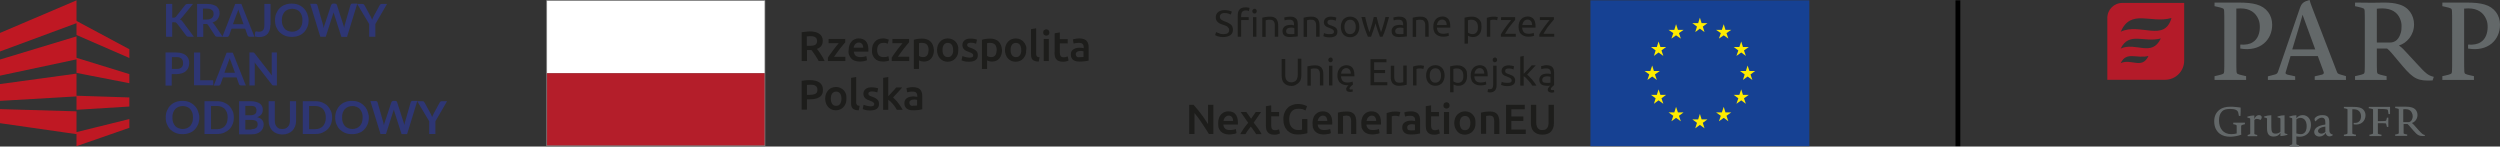 <?xml version="1.0" encoding="UTF-8"?>
<svg id="Warstwa_1" data-name="Warstwa 1" xmlns="http://www.w3.org/2000/svg" viewBox="0 0 1457.3 85.4">
  <rect x="0" y="0" width="1457.3" height="85.4" fill="#333333" stroke="none"/>
  <defs>
    <style>
      .cls-1 {
        fill: #fff;
      }

      .cls-2 {
        fill: #bf1823;
      }

      .cls-3 {
        fill: #868686;
      }

      .cls-4 {
        fill: #b41b29;
      }

      .cls-4, .cls-5 {
        fill-rule: evenodd;
      }

      .cls-6 {
        fill: #2e3674;
      }

      .cls-7 {
        fill: #ffec00;
      }

      .cls-8 {
        fill: #b41e2a;
      }

      .cls-9 {
        fill: #164193;
      }

      .cls-10 {
        fill: #1d1d1b;
      }

      .cls-5 {
        fill: #636869;
      }
    </style>
  </defs>
  <g>
    <g>
      <path class="cls-10" d="m530,51c-.7.1-1.3.3-1.6.4l.4,2.4c.4-.1.8-.2,1.4-.3.6-.1,1.2-.1,1.9-.1.5,0,.9.1,1.3.2.3.1.6.3.8.6.2.2.3.5.4.8.1.3.1.6.1,1v.5c-.4-.1-.8-.2-1.2-.2s-.7-.1-1-.1c-.7,0-1.4.1-2,.2-.6.1-1.2.4-1.7.7s-.9.7-1.2,1.2-.4,1.1-.4,1.9.1,1.4.4,1.9c.3.5.6,1,1.1,1.3.5.3,1,.6,1.6.7s1.3.2,2.1.2c1.2,0,2.2-.1,3.1-.2.9-.1,1.6-.3,2.1-.4v-7.8c0-.8-.1-1.4-.3-2.1-.2-.6-.5-1.2-.9-1.6-.4-.4-.9-.8-1.6-1-.7-.2-1.5-.4-2.5-.4-.8,0-1.6,0-2.3.2m.8,10.4c-.4-.3-.7-.8-.7-1.5,0-.4.1-.7.2-.9.2-.2.4-.4.7-.6.3-.1.6-.2.9-.3.3,0,.7-.1,1-.1.4,0,.7,0,1,.1s.5.1.7.1v3.3c-.5.1-1.2.1-2.1.1-.7.2-1.3.1-1.7-.2m-13-16.5l-3,.5v18.6h3v-5.9c.4.3.9.7,1.4,1.2s.9,1,1.4,1.5c.4.5.9,1.1,1.2,1.6.4.6.7,1.1,1,1.6h3.4c-.3-.6-.7-1.2-1.1-1.8-.4-.7-.9-1.3-1.4-2s-1-1.3-1.6-1.9c-.5-.6-1.1-1.1-1.5-1.5.9-.9,1.8-1.9,2.7-2.9s1.8-1.9,2.6-2.9h-3.5c-.3.3-.6.7-.9,1.1-.4.4-.8.9-1.2,1.3-.4.5-.8.9-1.3,1.4-.4.5-.8.9-1.2,1.3v-11.2h0Zm-12.8,16.7c-.6-.2-1.1-.3-1.6-.5l-.5,2.5c.3.1.8.3,1.5.5s1.6.3,2.7.3c1.7,0,3-.3,3.9-.9s1.4-1.6,1.4-2.8c0-.6-.1-1.1-.2-1.5-.1-.4-.4-.8-.7-1.1s-.7-.6-1.2-.9c-.5-.3-1.1-.5-1.8-.8-.4-.1-.8-.3-1.1-.4-.3-.1-.5-.3-.7-.4-.2-.1-.3-.3-.4-.5s-.1-.4-.1-.6c0-.4.2-.7.6-.9s.9-.3,1.5-.3c.7,0,1.3.1,1.8.2.5.1.9.3,1.3.4l.5-2.4c-.3-.1-.9-.3-1.6-.4-.7-.1-1.4-.2-2.2-.2-1.5,0-2.7.3-3.5,1-.9.7-1.3,1.6-1.3,2.8,0,.6.1,1.1.3,1.5.2.4.4.8.8,1.1.3.3.7.6,1.2.8.4.2.9.4,1.5.6.9.3,1.5.6,1.9.9.4.3.6.6.6,1.1s-.2.8-.5,1c-.4.2-.9.3-1.7.3s-1.8-.3-2.4-.4m-3.9.1c-.4,0-.7-.1-1-.2-.3-.1-.5-.2-.6-.4s-.2-.4-.3-.6c-.1-.2-.1-.5-.1-.9v-14.7l-3,.5v14.8c0,.6.1,1.2.2,1.7s.4.9.7,1.3c.3.3.8.6,1.4.8.6.2,1.3.3,2.2.3l.5-2.6Zm-11.4-1.1c-.6.8-1.3,1.1-2.3,1.1s-1.8-.4-2.3-1.1c-.5-.8-.8-1.8-.8-3.1s.3-2.3.8-3c.6-.7,1.3-1.1,2.3-1.1s1.8.4,2.3,1.1c.5.7.8,1.8.8,3,0,1.3-.3,2.3-.8,3.1m3.4-5.9c-.3-.8-.7-1.5-1.3-2.1-.5-.6-1.2-1-2-1.4-.8-.3-1.6-.5-2.5-.5s-1.7.2-2.5.5-1.4.8-2,1.4c-.5.6-1,1.3-1.3,2.1s-.5,1.8-.5,2.8.2,1.9.5,2.8c.3.8.7,1.5,1.3,2.1.5.6,1.2,1,1.9,1.4.8.3,1.6.5,2.5.5s1.8-.2,2.5-.5c.8-.3,1.4-.8,2-1.4.5-.6,1-1.3,1.3-2.1s.4-1.8.4-2.8,0-1.9-.3-2.8m-19.1-5.2c.5.1,1,.2,1.3.5.4.2.7.5.9.9.2.4.3.8.3,1.4,0,1.2-.4,2-1.2,2.4-.8.4-2,.6-3.4.6h-1.5v-5.8c.5,0,1.2-.1,1.9-.1.7,0,1.2,0,1.7.1m-4.3-2.7c-.9.1-1.7.2-2.4.3v16.8h3.1v-6h1.5c1.2,0,2.4-.1,3.3-.3,1-.2,1.8-.5,2.5-1,.7-.4,1.2-1,1.5-1.7.4-.7.5-1.6.5-2.6,0-1.9-.7-3.3-2-4.2s-3.2-1.4-5.7-1.4c-.6,0-1.4,0-2.3.1"/>
      <path class="cls-10" d="m627,22.6c-.7.1-1.3.3-1.6.4l.4,2.4c.4-.1.8-.2,1.4-.3.6-.1,1.2-.1,1.9-.1.5,0,.9.1,1.3.2.3.1.6.3.8.6.2.2.3.5.4.8.1.3.1.6.1,1v.5c-.4-.1-.8-.2-1.2-.2s-.7-.1-1-.1c-.7,0-1.4.1-2,.2s-1.2.4-1.7.7c-.5.3-.9.7-1.2,1.2s-.4,1.1-.4,1.9.1,1.4.4,1.9c.3.5.6,1,1.1,1.3s1,.6,1.6.7c.6.1,1.3.2,2.1.2,1.2,0,2.2-.1,3.1-.2.9-.1,1.6-.3,2.1-.4v-7.8c0-.8-.1-1.4-.3-2.1-.2-.6-.5-1.2-.9-1.6s-.9-.8-1.6-1c-.7-.2-1.5-.4-2.5-.4-.8,0-1.5.1-2.3.2m.8,10.5c-.4-.3-.7-.8-.7-1.5,0-.4.1-.7.2-.9.2-.2.4-.4.7-.6.3-.1.6-.2.9-.3.3,0,.7-.1,1-.1.4,0,.7,0,1,.1.3,0,.5.1.7.1v3.3c-.5.1-1.2.1-2.1.1-.7.2-1.3.1-1.7-.2m-13.1-2.6c0,.9.1,1.6.2,2.3.1.7.4,1.2.8,1.7.4.5.8.8,1.5,1.1.6.2,1.4.4,2.3.4.8,0,1.4-.1,2-.2.6-.2,1-.3,1.4-.5l-.5-2.4c-.2.1-.6.2-1,.3s-.9.2-1.4.2c-.8,0-1.3-.2-1.7-.7-.3-.4-.5-1.2-.5-2.2v-5.2h4.6v-2.5h-4.6v-3.9l-3,.5v11.1h-.1Zm-3.5-12.9c-.4-.3-.8-.5-1.3-.5s-.9.2-1.3.5c-.4.3-.5.8-.5,1.4s.2,1,.5,1.3c.4.3.8.5,1.3.5s.9-.2,1.3-.5c.4-.3.5-.8.5-1.3,0-.6-.2-1.1-.5-1.4m.2,5.1h-3v12.9h3v-12.9Zm-5.4,10.7c-.4,0-.7-.1-1-.2-.3-.1-.5-.2-.6-.4s-.2-.4-.3-.6c-.1-.2-.1-.5-.1-.9v-14.8l-3,.5v14.8c0,.6.1,1.2.2,1.7.1.5.4.9.7,1.3.3.3.8.6,1.4.8.6.2,1.3.3,2.2.3l.5-2.5Zm-11.5-1.2c-.5.8-1.3,1.1-2.3,1.1s-1.8-.4-2.3-1.1c-.6-.8-.8-1.8-.8-3.1s.3-2.3.8-3,1.3-1.1,2.3-1.1,1.8.4,2.3,1.1.8,1.8.8,3c.1,1.3-.2,2.4-.8,3.1m3.4-5.8c-.3-.8-.7-1.5-1.3-2.1-.5-.6-1.2-1-2-1.4-.8-.3-1.6-.5-2.5-.5s-1.7.2-2.5.5-1.4.8-2,1.4c-.5.6-1,1.3-1.3,2.1-.3.8-.5,1.8-.5,2.8s.2,1.9.5,2.8c.3.8.7,1.5,1.3,2.1.5.6,1.2,1,1.9,1.4.8.3,1.6.5,2.5.5s1.8-.2,2.5-.5c.8-.3,1.4-.8,2-1.4.5-.6,1-1.3,1.3-2.1s.4-1.8.4-2.8c.2-1.1.1-2-.3-2.8m-14.4,0c-.3-.8-.7-1.5-1.3-2.1s-1.2-1-2.1-1.3c-.8-.3-1.7-.5-2.7-.5s-1.9.1-2.8.2c-.9.1-1.6.3-2.2.5v17h3v-5c.3.2.7.3,1.3.5.5.1,1.1.2,1.7.2.9,0,1.7-.2,2.4-.5s1.3-.8,1.8-1.4c.5-.6.8-1.3,1.1-2.1s.4-1.7.4-2.7c-.1-1.1-.3-2-.6-2.8m-3.3,5.8c-.5.7-1.3,1.1-2.4,1.1-.5,0-1-.1-1.4-.2-.4-.2-.8-.3-1-.5v-7.4c.3-.1.6-.1.9-.2h.9c1.3,0,2.3.4,2.9,1.1.6.7.9,1.8.9,3.1-.1,1.3-.3,2.3-.8,3m-17.6,1c-.6-.2-1.1-.3-1.6-.5l-.5,2.5c.3.1.8.3,1.5.5s1.6.3,2.7.3c1.7,0,3-.3,3.9-.9.9-.6,1.4-1.6,1.4-2.8,0-.6-.1-1.1-.2-1.5-.1-.4-.4-.8-.7-1.1-.3-.3-.7-.6-1.2-.9s-1.1-.5-1.8-.8c-.4-.1-.8-.3-1.1-.4s-.5-.3-.7-.4-.3-.3-.4-.5c-.1-.2-.1-.4-.1-.6,0-.4.2-.7.6-.9.4-.2.9-.3,1.5-.3.7,0,1.3.1,1.8.2s.9.3,1.3.4l.5-2.4c-.3-.1-.9-.3-1.5-.4-.7-.1-1.4-.2-2.2-.2-1.5,0-2.7.3-3.5,1-.9.7-1.3,1.6-1.3,2.8,0,.6.1,1.1.3,1.5s.4.8.8,1.1c.3.3.7.6,1.2.8.5.2.9.4,1.5.6.9.3,1.5.6,1.9.9s.6.6.6,1.1-.2.8-.5,1c-.4.2-.9.3-1.7.3s-1.9-.2-2.5-.4m-7.8-1c-.5.8-1.3,1.1-2.3,1.1s-1.8-.4-2.3-1.1c-.6-.8-.8-1.8-.8-3.1s.3-2.3.8-3,1.3-1.1,2.3-1.1,1.8.4,2.3,1.1.8,1.8.8,3c.1,1.3-.2,2.4-.8,3.1m3.5-5.8c-.3-.8-.7-1.5-1.3-2.1-.5-.6-1.2-1-2-1.4-.8-.3-1.6-.5-2.5-.5s-1.7.2-2.5.5-1.4.8-2,1.4-1,1.3-1.3,2.1c-.3.8-.5,1.8-.5,2.8s.2,1.9.5,2.8c.3.8.7,1.5,1.3,2.1.5.6,1.2,1,1.9,1.4.8.3,1.6.5,2.5.5s1.8-.2,2.5-.5c.8-.3,1.4-.8,2-1.4.5-.6,1-1.3,1.3-2.1s.4-1.8.4-2.8c.1-1.1,0-2-.3-2.8m-14.5,0c-.3-.8-.7-1.5-1.3-2.1s-1.3-1-2.1-1.3-1.7-.5-2.7-.5-1.9.1-2.8.2c-.9.1-1.6.3-2.2.5v17h3v-5c.3.2.7.3,1.3.5.5.1,1.1.2,1.7.2.9,0,1.7-.2,2.4-.5s1.3-.8,1.8-1.4c.5-.6.8-1.3,1.1-2.1s.4-1.7.4-2.7c-.1-1.1-.3-2-.6-2.8m-3.3,5.8c-.5.7-1.3,1.1-2.4,1.1-.5,0-1-.1-1.4-.2-.4-.2-.8-.3-1-.5v-7.4c.3-.1.6-.1.9-.2h.9c1.3,0,2.3.4,2.9,1.1.6.7.9,1.8.9,3.1-.1,1.3-.3,2.3-.8,3m-10.5-9.5h-9.8v2.5h5.9c-.4.5-.9,1.1-1.5,1.8-.6.7-1.1,1.4-1.7,2.2-.6.8-1.1,1.6-1.7,2.3-.5.8-1,1.5-1.4,2.1v2h10.2v-2.5h-6.6c.5-.8,1-1.5,1.7-2.4.6-.8,1.2-1.6,1.8-2.4s1.2-1.5,1.7-2.1,1-1.1,1.3-1.5v-2h.1Zm-21.4,9.2c.3.8.7,1.5,1.2,2.1s1.2,1.1,2,1.4,1.8.5,2.9.5c.7,0,1.4-.1,2.1-.2.7-.1,1.2-.3,1.5-.4l-.4-2.5c-.4.1-.8.3-1.3.4-.5.1-1,.1-1.5.1-1.4,0-2.3-.4-2.9-1.1-.6-.7-.9-1.8-.9-3,0-1.3.3-2.4.9-3.1.6-.7,1.5-1.1,2.7-1.1.5,0,1,0,1.4.1s.8.2,1.2.4l.6-2.4c-1.1-.4-2.2-.7-3.4-.7-1,0-1.9.2-2.7.5s-1.5.8-2,1.4-1,1.3-1.3,2.2c-.3.8-.4,1.7-.4,2.7-.1.9,0,1.8.3,2.7m-11-4c0-.4.1-.7.3-1.1.1-.4.3-.7.6-1,.2-.3.5-.5.9-.7.3-.2.7-.3,1.2-.3.4,0,.8.1,1.1.2.3.2.6.4.8.6.2.3.4.6.5,1s.2.8.2,1.2h-5.6v.1Zm-2.7,4c.3.8.7,1.5,1.2,2.1s1.2,1.1,2.1,1.4c.8.3,1.8.5,3,.5.4,0,.9,0,1.3-.1.4,0,.8-.1,1.2-.2.4-.1.7-.2,1-.2.3-.1.5-.2.7-.3l-.4-2.4c-.3.1-.8.3-1.4.4-.6.1-1.3.2-2,.2-1.2,0-2.2-.3-2.8-.8-.6-.6-1-1.4-1.1-2.4h8.5v-1.2c0-2.2-.5-3.8-1.5-4.9s-2.4-1.6-4.1-1.6c-.8,0-1.5.1-2.2.4s-1.4.7-1.9,1.3c-.6.6-1,1.3-1.3,2.1-.3.9-.5,1.8-.5,3-.2,1-.1,1.9.2,2.7m-2.2-9.2h-9.7v2.5h5.9c-.4.5-.9,1.1-1.5,1.8-.6.7-1.1,1.4-1.7,2.2-.6.8-1.1,1.6-1.7,2.3-.5.8-1,1.5-1.4,2.1v2h10.2v-2.5h-6.6c.5-.8,1-1.5,1.7-2.4.6-.8,1.2-1.6,1.8-2.4.6-.8,1.2-1.5,1.7-2.1s1-1.1,1.3-1.5v-2h0Zm-18.8-1.5c.5.1.9.2,1.3.5s.7.5.8.9c.2.4.3.8.3,1.3,0,.6-.1,1-.3,1.4-.2.4-.5.6-.9.9-.4.2-.9.4-1.4.4-.6.1-1.2.1-2,.1h-1.4v-5.5c.6,0,1.2-.1,1.8-.1.8,0,1.3,0,1.8.1m-4.2-2.7c-.9.1-1.7.2-2.4.3v16.8h3.1v-6.4h2.6c.3.4.6.8,1,1.3s.7,1,1.1,1.6c.4.6.7,1.1,1.1,1.7.4.6.7,1.2,1,1.8h3.5c-.3-.6-.6-1.3-1-2s-.8-1.3-1.2-1.9c-.4-.6-.8-1.2-1.2-1.8-.4-.5-.7-1-1.1-1.4,2.3-.8,3.4-2.4,3.4-4.7,0-1.9-.7-3.2-2-4.1s-3.2-1.4-5.6-1.4c-.6.1-1.4.1-2.3.2"/>
    </g>
    <rect class="cls-1" x="318.7" y=".3" width="127.2" height="42.5"/>
    <rect class="cls-8" x="318.7" y="42.7" width="127.2" height="42.3"/>
    <path class="cls-3" d="m446.1.2h-127.6v85h127.6V.2Zm-.4,84.6h-126.8V.6h126.8v84.2Z"/>
  </g>
  <g>
    <g>
      <rect class="cls-9" x="927.1" y=".2" width="127.6" height="85"/>
      <g>
        <polygon class="cls-7" points="990.9 10.3 991.9 13.5 995.3 13.5 992.6 15.5 993.6 18.7 990.9 16.7 988.2 18.7 989.2 15.5 986.5 13.5 989.9 13.5 990.9 10.3"/>
        <polygon class="cls-7" points="990.9 66.4 991.9 69.6 995.3 69.6 992.6 71.6 993.6 74.8 990.9 72.8 988.2 74.8 989.2 71.6 986.5 69.6 989.9 69.6 990.9 66.4"/>
        <polygon class="cls-7" points="963.1 38.2 964.1 41.4 967.5 41.4 964.7 43.4 965.8 46.6 963.1 44.6 960.3 46.6 961.4 43.4 958.7 41.4 962 41.4 963.1 38.2"/>
        <polygon class="cls-7" points="1018.7 38.2 1019.8 41.4 1023.1 41.4 1020.4 43.4 1021.5 46.6 1018.7 44.6 1016 46.6 1017 43.4 1014.3 41.4 1017.7 41.4 1018.7 38.2"/>
        <polygon class="cls-7" points="1004.8 14.1 1005.8 17.4 1009.2 17.4 1006.4 19.3 1007.5 22.5 1004.8 20.6 1002 22.5 1003.1 19.3 1000.3 17.4 1003.7 17.4 1004.8 14.1"/>
        <polygon class="cls-7" points="977 14.1 978.1 17.4 981.4 17.4 978.7 19.3 979.8 22.5 977 20.6 974.3 22.5 975.4 19.3 972.6 17.4 976 17.4 977 14.1"/>
        <polygon class="cls-7" points="1004.8 62.3 1005.8 65.5 1009.2 65.5 1006.4 67.5 1007.5 70.7 1004.8 68.7 1002 70.7 1003.1 67.5 1000.3 65.5 1003.7 65.5 1004.8 62.3"/>
        <polygon class="cls-7" points="977 62.3 978.1 65.5 981.4 65.5 978.7 67.5 979.8 70.7 977 68.7 974.3 70.7 975.4 67.5 972.6 65.5 976 65.5 977 62.3"/>
        <polygon class="cls-7" points="1015 24.2 1016 27.4 1019.4 27.4 1016.6 29.4 1017.7 32.6 1015 30.6 1012.2 32.6 1013.3 29.4 1010.6 27.4 1013.9 27.4 1015 24.2"/>
        <polygon class="cls-7" points="966.8 24.2 967.9 27.4 971.2 27.4 968.5 29.4 969.6 32.6 966.8 30.6 964.1 32.6 965.1 29.4 962.4 27.4 965.8 27.4 966.8 24.2"/>
        <polygon class="cls-7" points="1015 52.1 1016 55.3 1019.4 55.3 1016.6 57.3 1017.7 60.5 1015 58.5 1012.2 60.5 1013.3 57.3 1010.6 55.3 1013.9 55.3 1015 52.1"/>
        <polygon class="cls-7" points="966.8 52.1 967.9 55.3 971.2 55.3 968.5 57.3 969.6 60.5 966.8 58.5 964.1 60.5 965.1 57.3 962.4 55.3 965.8 55.3 966.8 52.1"/>
      </g>
    </g>
    <g>
      <path class="cls-10" d="m713.2,19.9c2.2,0,3.3-.8,3.3-2.3,0-.5-.1-.9-.3-1.2-.2-.3-.5-.6-.8-.9-.3-.2-.7-.5-1.2-.6-.4-.2-.9-.4-1.4-.5-.6-.2-1.1-.4-1.6-.6-.5-.2-.9-.5-1.3-.9-.4-.3-.7-.7-.9-1.2s-.3-1-.3-1.6c0-1.3.5-2.4,1.4-3.1.9-.7,2.2-1.1,3.8-1.1.9,0,1.8.1,2.5.3.8.2,1.3.4,1.7.6l-.7,1.7c-.3-.2-.8-.4-1.4-.6-.6-.2-1.3-.3-2.1-.3-.4,0-.8,0-1.1.1-.4.1-.7.2-.9.4-.3.2-.5.4-.6.7-.2.3-.2.6-.2,1s.1.8.2,1c.2.3.4.5.7.7s.6.4,1,.6c.4.2.8.4,1.3.5.7.3,1.3.5,1.8.8s1,.6,1.4.9c.4.4.7.8.9,1.3.2.5.3,1.1.3,1.8,0,1.3-.5,2.4-1.5,3.1s-2.4,1.1-4.1,1.1c-.6,0-1.2,0-1.7-.1s-1-.2-1.4-.3c-.4-.1-.7-.2-1-.4-.3-.1-.5-.2-.7-.3l.6-1.8c.3.2.9.4,1.5.6.9.5,1.8.6,2.8.6Z"/>
      <path class="cls-10" d="m725.9,4.3c.6,0,1.1,0,1.6.1s.7.2.9.2l-.4,1.9c-.2-.1-.4-.2-.7-.3-.3-.1-.7-.1-1.2-.1-1,0-1.6.3-2,.8s-.6,1.2-.6,2.1v1h4.4v1.7h-4.4v9.7h-2v-12.5c0-1.5.4-2.6,1.1-3.4.7-.8,1.8-1.2,3.3-1.2Z"/>
      <path class="cls-10" d="m731.3,7.9c-.4,0-.7-.1-.9-.4-.3-.2-.4-.6-.4-1s.1-.7.4-1c.3-.2.6-.4.9-.4.4,0,.7.1.9.4.3.2.4.6.4,1s-.1.7-.4,1c-.2.3-.5.4-.9.4Zm1.1,13.5h-2v-11.4h2v11.4Z"/>
      <path class="cls-10" d="m735.8,10.3c.5-.1,1.1-.2,1.9-.4.8-.1,1.7-.2,2.7-.2.9,0,1.7.1,2.3.4.6.3,1.1.6,1.4,1.1.4.5.6,1,.8,1.7.1.6.2,1.4.2,2.1v6.4h-2v-6c0-.7,0-1.3-.1-1.8s-.3-.9-.5-1.2-.5-.5-.9-.7c-.4-.1-.8-.2-1.4-.2h-.7c-.2,0-.5,0-.7.1-.2,0-.4,0-.6.1-.2,0-.3.1-.4.1v9.7h-2v-11.2Z"/>
      <path class="cls-10" d="m752.1,9.7c.8,0,1.5.1,2.1.3s1,.5,1.4.9.6.9.7,1.4c.1.5.2,1.1.2,1.8v7.1c-.2,0-.4.1-.7.1-.3.1-.7.1-1.1.1s-.8.1-1.3.1-.9.1-1.4.1c-.6,0-1.2-.1-1.8-.2-.5-.1-1-.3-1.4-.6-.4-.3-.7-.7-.9-1.1-.2-.5-.3-1-.3-1.7,0-.6.1-1.2.4-1.6.3-.5.6-.8,1-1.1s1-.5,1.5-.6c.6-.1,1.2-.2,1.8-.2h.6c.2,0,.4.1.6.1s.4.1.5.1.2.1.3.1v-.6c0-.3,0-.7-.1-1s-.2-.6-.4-.9c-.2-.3-.5-.5-.8-.6-.3-.2-.8-.2-1.3-.2-.7,0-1.3,0-1.8.1s-.9.2-1.1.3l-.2-1.7c.3-.1.7-.2,1.3-.3s1.5-.2,2.2-.2Zm.2,10.2h1.3c.4,0,.7-.1.9-.1v-3.4c-.1-.1-.4-.1-.7-.2s-.7-.1-1.2-.1c-.3,0-.6,0-1,.1-.3,0-.7.1-.9.3-.3.1-.5.3-.7.6-.2.2-.3.6-.3,1,0,.7.2,1.2.7,1.5.4.2,1.1.3,1.9.3Z"/>
      <path class="cls-10" d="m759.9,10.3c.5-.1,1.1-.2,1.9-.4.8-.1,1.7-.2,2.7-.2.9,0,1.7.1,2.3.4.6.3,1.1.6,1.4,1.1.4.5.6,1,.8,1.7.1.6.2,1.4.2,2.1v6.4h-2v-6c0-.7,0-1.3-.1-1.8s-.3-.9-.5-1.2-.5-.5-.9-.7c-.4-.1-.8-.2-1.4-.2h-.7c-.2,0-.5,0-.7.1-.2,0-.4,0-.6.1-.2,0-.3.1-.4.1v9.7h-2v-11.2Z"/>
      <path class="cls-10" d="m775.1,19.9c.8,0,1.5-.1,1.9-.3.4-.2.6-.6.6-1.1s-.2-.9-.6-1.2c-.4-.3-1-.6-2-1-.4-.2-.9-.4-1.3-.5-.4-.2-.8-.4-1-.6-.3-.2-.5-.5-.7-.9s-.3-.8-.3-1.3c0-1,.4-1.8,1.1-2.4.7-.6,1.8-.9,3.1-.9.3,0,.6,0,1,.1.3,0,.6.1.9.1.3.1.5.1.7.2.2.1.4.1.5.2l-.4,1.8c-.2-.1-.6-.2-1-.4-.5-.1-1-.2-1.7-.2-.6,0-1.1.1-1.5.3s-.6.6-.6,1.1c0,.2,0,.5.1.7s.2.4.4.5c.2.2.4.3.7.4.3.1.6.3,1.1.4.5.2,1,.4,1.5.6.4.2.8.4,1.1.7.3.3.5.6.7,1s.2.8.2,1.4c0,1.1-.4,1.9-1.2,2.4s-1.9.8-3.4.8c-1,0-1.8-.1-2.4-.3-.6-.2-1-.3-1.2-.4l.4-1.8c.2.1.6.2,1.1.4.7.2,1.4.2,2.2.2Z"/>
      <path class="cls-10" d="m792.4,15.7c0,.9-.1,1.7-.4,2.5-.3.7-.6,1.4-1.1,1.9s-1,.9-1.7,1.2c-.7.3-1.4.4-2.2.4s-1.5-.1-2.2-.4-1.2-.7-1.7-1.2-.8-1.2-1.1-1.9c-.3-.7-.4-1.6-.4-2.5s.1-1.7.4-2.5c.3-.7.6-1.4,1.1-1.9s1-.9,1.7-1.2,1.4-.4,2.2-.4,1.5.1,2.2.4c.7.3,1.2.7,1.7,1.2s.8,1.2,1.1,1.9c.3.8.4,1.6.4,2.5Zm-2.1,0c0-1.3-.3-2.3-.9-3.1-.6-.8-1.4-1.1-2.4-1.1s-1.8.4-2.4,1.1c-.6.8-.9,1.8-.9,3.1s.3,2.3.9,3.1c.6.8,1.4,1.1,2.4,1.1s1.8-.4,2.4-1.1.9-1.8.9-3.1Z"/>
      <path class="cls-10" d="m804.4,21.4c-.4-1.1-.8-2.3-1.3-3.6-.5-1.4-.9-2.8-1.3-4.2-.4,1.5-.8,2.9-1.3,4.2-.5,1.4-.9,2.6-1.3,3.6h-1.8c-.7-1.5-1.3-3.2-2-5.2-.6-1.9-1.3-4-1.8-6.3h2.2c.1.7.3,1.4.5,2.2s.4,1.6.6,2.4c.2.8.5,1.6.7,2.3.2.7.5,1.4.7,2,.2-.7.5-1.4.7-2.2.2-.8.5-1.5.7-2.3s.4-1.6.6-2.3c.2-.8.4-1.5.5-2.1h1.7c.1.7.3,1.4.5,2.1.2.8.4,1.5.6,2.3.2.8.5,1.6.7,2.3.2.8.5,1.5.7,2.2.2-.6.5-1.2.7-2,.2-.7.5-1.5.7-2.3s.5-1.6.7-2.4.4-1.6.5-2.2h2.1c-.6,2.2-1.2,4.3-1.8,6.3s-1.3,3.7-2,5.2c0,0-1.5,0-1.5,0Z"/>
      <path class="cls-10" d="m815.7,9.7c.8,0,1.5.1,2.1.3s1,.5,1.4.9.6.9.7,1.4c.1.5.2,1.1.2,1.8v7.1c-.2,0-.4.1-.7.1-.3.1-.7.1-1.1.1s-.8.1-1.3.1-.9.1-1.4.1c-.6,0-1.2-.1-1.8-.2-.5-.1-1-.3-1.4-.6-.4-.3-.7-.7-.9-1.1-.2-.5-.3-1-.3-1.7,0-.6.1-1.2.4-1.6.3-.5.6-.8,1-1.1s1-.5,1.5-.6c.6-.1,1.2-.2,1.8-.2h.6c.2,0,.4.1.6.1s.4.1.5.1.2.1.3.1v-.6c0-.3,0-.7-.1-1s-.2-.6-.4-.9c-.2-.3-.5-.5-.8-.6-.3-.2-.8-.2-1.3-.2-.7,0-1.3,0-1.8.1s-.9.2-1.1.3l-.2-1.7c.3-.1.7-.2,1.3-.3s1.5-.2,2.2-.2Zm.2,10.2h1.3c.4,0,.7-.1.9-.1v-3.4c-.1-.1-.4-.1-.7-.2s-.7-.1-1.2-.1c-.3,0-.6,0-1,.1-.3,0-.7.1-.9.3-.3.1-.5.3-.7.6-.2.2-.3.6-.3,1,0,.7.2,1.2.7,1.5.5.2,1.1.3,1.9.3Z"/>
      <path class="cls-10" d="m823.5,10.3c.5-.1,1.1-.2,1.9-.4.8-.1,1.7-.2,2.7-.2.9,0,1.7.1,2.3.4.6.3,1.1.6,1.4,1.1.4.5.6,1,.8,1.7.1.6.2,1.4.2,2.1v6.4h-2v-6c0-.7,0-1.3-.1-1.8s-.3-.9-.5-1.2-.5-.5-.9-.7c-.4-.1-.8-.2-1.4-.2h-.7c-.2,0-.5,0-.7.1-.2,0-.4,0-.6.1-.2,0-.3.1-.4.1v9.7h-2v-11.2Z"/>
      <path class="cls-10" d="m835.5,15.7c0-1,.1-1.9.4-2.7.3-.8.7-1.4,1.2-1.9s1-.9,1.7-1.1c.6-.2,1.3-.4,1.9-.4,1.5,0,2.7.5,3.5,1.4.8,1,1.2,2.4,1.2,4.4v.7h-7.8c.1,1.2.4,2.1,1,2.7s1.5.9,2.8.9c.7,0,1.3-.1,1.8-.2s.9-.2,1.1-.4l.3,1.7c-.2.1-.7.3-1.3.4s-1.3.2-2.1.2c-1,0-1.9-.2-2.6-.5-.7-.3-1.3-.7-1.8-1.2s-.8-1.2-1-1.9c-.2-.4-.3-1.2-.3-2.1Zm7.8-1.1c0-.9-.2-1.7-.7-2.3s-1.1-.9-2-.9c-.5,0-.9.1-1.2.3-.4.2-.7.4-.9.7s-.4.6-.6,1c-.1.4-.2.8-.3,1.2h5.7Z"/>
      <path class="cls-10" d="m863.6,15.7c0,.9-.1,1.7-.3,2.4-.2.7-.6,1.4-1,1.9s-1,.9-1.6,1.2c-.6.3-1.4.4-2.2.4-.7,0-1.2-.1-1.7-.3-.5-.2-.9-.3-1.1-.5v4.6h-2v-15.1c.5-.1,1.1-.2,1.8-.4.7-.1,1.6-.2,2.5-.2s1.7.1,2.4.4c.7.3,1.3.7,1.8,1.2s.9,1.1,1.2,1.9c.1.8.2,1.6.2,2.5Zm-2.1,0c0-1.3-.3-2.4-1-3.1s-1.5-1.1-2.6-1.1c-.6,0-1.1,0-1.4.1s-.6.1-.8.2v7.2c.2.2.6.4,1.1.6s1,.3,1.5.3c.6,0,1.1-.1,1.5-.3.4-.2.8-.5,1-.9.3-.4.5-.8.6-1.3,0-.5.1-1.1.1-1.7Z"/>
      <path class="cls-10" d="m870.8,9.7h.6c.2,0,.5.1.7.1s.4.1.6.1.3.1.4.1l-.4,1.8c-.2-.1-.4-.1-.8-.2s-.9-.1-1.4-.1c-.4,0-.8,0-1.1.1s-.6.1-.7.2v9.6h-2v-11c.5-.2,1.1-.3,1.8-.5.6-.1,1.4-.2,2.3-.2Z"/>
      <path class="cls-10" d="m883.3,11.5c-.3.3-.7.8-1.2,1.4-.5.6-1,1.3-1.6,2s-1.2,1.5-1.7,2.4-1.1,1.6-1.5,2.4h6.3v1.7h-8.7v-1.4c.4-.6.8-1.4,1.3-2.1.5-.8,1.1-1.6,1.6-2.3.6-.8,1.1-1.5,1.7-2.2.5-.7,1-1.3,1.4-1.7h-5.9v-1.7h8.2v1.5h.1Z"/>
      <path class="cls-10" d="m885.2,15.7c0-1,.1-1.9.4-2.7.3-.8.7-1.4,1.2-1.9s1-.9,1.7-1.1c.6-.2,1.3-.4,1.9-.4,1.5,0,2.7.5,3.5,1.4.8,1,1.2,2.4,1.2,4.4v.7h-7.8c.1,1.2.4,2.1,1,2.7s1.5.9,2.8.9c.7,0,1.3-.1,1.8-.2s.9-.2,1.1-.4l.3,1.7c-.2.1-.7.3-1.3.4s-1.3.2-2.1.2c-1,0-1.9-.2-2.6-.5-.7-.3-1.3-.7-1.8-1.2s-.8-1.2-1-1.9c-.1-.4-.3-1.2-.3-2.1Zm7.9-1.1c0-.9-.2-1.7-.7-2.3s-1.1-.9-2-.9c-.5,0-.9.1-1.2.3-.4.2-.7.4-.9.7s-.4.6-.6,1c-.1.4-.2.8-.3,1.2h5.7Z"/>
      <path class="cls-10" d="m905.7,11.5c-.3.3-.7.8-1.2,1.4-.5.6-1,1.3-1.6,2s-1.2,1.5-1.7,2.4-1.1,1.6-1.5,2.4h6.3v1.7h-8.7v-1.4c.4-.6.8-1.4,1.3-2.1.5-.8,1.1-1.6,1.6-2.3.6-.8,1.1-1.5,1.7-2.2.5-.7,1-1.3,1.4-1.7h-5.7v-1.7h8.2v1.5h-.1Z"/>
    </g>
    <g>
      <path class="cls-10" d="m752.8,50.1c-1,0-1.9-.2-2.6-.5-.7-.3-1.3-.7-1.8-1.3-.5-.5-.8-1.2-1-1.9s-.3-1.5-.3-2.4v-9.6h2.1v9.3c0,1.5.3,2.6,1,3.3s1.6,1,2.6,1c.5,0,1-.1,1.5-.3.4-.2.8-.4,1.2-.8.3-.4.6-.8.7-1.4.2-.5.3-1.2.3-2v-9.3h2.1v9.6c0,.9-.1,1.6-.3,2.4-.2.7-.6,1.4-1.1,1.9s-1.1,1-1.8,1.3c-.7.5-1.6.7-2.6.7Z"/>
      <path class="cls-10" d="m762.1,38.7c.5-.1,1.1-.2,1.9-.4.8-.1,1.7-.2,2.7-.2.9,0,1.7.1,2.3.4.6.3,1.1.6,1.4,1.1.4.5.6,1,.8,1.7.1.6.2,1.4.2,2.1v6.4h-2v-6c0-.7,0-1.3-.1-1.8s-.3-.9-.5-1.2-.5-.5-.9-.7c-.4-.1-.8-.2-1.4-.2h-.7c-.2,0-.5,0-.7.1-.2,0-.4,0-.6.1-.2,0-.3.1-.4.1v9.7h-2v-11.2Z"/>
      <path class="cls-10" d="m775.6,36.3c-.4,0-.7-.1-.9-.4-.3-.2-.4-.6-.4-1s.1-.7.4-1c.3-.2.6-.4.9-.4.4,0,.7.1.9.4.3.2.4.6.4,1s-.1.7-.4,1c-.2.2-.5.4-.9.4Zm1.1,13.5h-2v-11.5h2v11.5Z"/>
      <path class="cls-10" d="m779.6,44.1c0-1,.1-1.9.4-2.7.3-.8.7-1.4,1.2-1.9s1-.9,1.7-1.1c.6-.2,1.3-.4,1.9-.4,1.5,0,2.7.5,3.5,1.4.8,1,1.2,2.4,1.2,4.4v.7h-7.8c.1,1.2.4,2.1,1,2.7.6.6,1.5.9,2.8.9.7,0,1.3-.1,1.8-.2.5-.1.9-.2,1.1-.4l.3,1.7c-.2.2-.5.4-.7.6-.2.2-.5.4-.7.7-.2.2-.4.5-.5.6-.1.2-.2.4-.2.5,0,.2.1.4.3.5s.4.1.6.1.3,0,.5-.1.3-.1.4-.1l.2,1.3c-.2.1-.4.2-.7.2s-.5.1-.8.1c-.7,0-1.3-.1-1.8-.4-.4-.3-.6-.7-.6-1.3,0-.3.1-.7.4-1.1.2-.4.6-.8,1-1.1h-.8c-1,0-1.9-.2-2.6-.5-.7-.3-1.3-.7-1.8-1.2s-.8-1.2-1-1.9c-.2-.4-.3-1.2-.3-2Zm7.8-1.2c0-.9-.2-1.7-.7-2.3s-1.1-.9-2-.9c-.5,0-.9.1-1.2.3-.4.2-.7.4-.9.7s-.4.6-.6,1c-.1.4-.2.8-.3,1.2h5.7Z"/>
      <path class="cls-10" d="m798.9,49.8v-15.3h9.3v1.8h-7.2v4.5h6.4v1.8h-6.4v5.3h7.7v1.8h-9.8v.1Z"/>
      <path class="cls-10" d="m820,49.4c-.5.1-1.1.2-1.9.4-.8.1-1.7.2-2.7.2-.9,0-1.6-.1-2.2-.4-.6-.3-1.1-.6-1.5-1.1s-.6-1-.8-1.7c-.2-.6-.2-1.3-.2-2.1v-6.4h2v6c0,1.4.2,2.4.7,3,.4.6,1.2.9,2.2.9h.7c.2,0,.5,0,.7-.1s.4,0,.6-.1c.2,0,.3,0,.4-.1v-9.7h2v11.2Z"/>
      <path class="cls-10" d="m827.8,38.1h.6c.2,0,.5.1.7.1s.4.1.6.1.3.1.4.1l-.4,1.8c-.2-.1-.4-.1-.8-.2s-.9-.1-1.4-.1c-.4,0-.8,0-1.1.1s-.6.1-.7.2v9.6h-2v-11c.5-.2,1.1-.3,1.8-.5.6-.1,1.4-.2,2.3-.2Z"/>
      <path class="cls-10" d="m842.1,44c0,.9-.1,1.7-.4,2.5s-.6,1.4-1.1,1.9-1,.9-1.7,1.2-1.4.4-2.2.4-1.5-.1-2.2-.4c-.7-.3-1.2-.7-1.7-1.2s-.8-1.2-1.1-1.9-.4-1.6-.4-2.5.1-1.7.4-2.5c.3-.7.6-1.4,1.1-1.9s1-.9,1.7-1.2,1.4-.4,2.2-.4,1.5.1,2.2.4c.7.3,1.2.7,1.7,1.2s.8,1.2,1.1,1.9c.3.8.4,1.7.4,2.5Zm-2.1,0c0-1.3-.3-2.3-.9-3.1-.6-.8-1.4-1.1-2.4-1.1s-1.8.4-2.4,1.1c-.6.8-.9,1.8-.9,3.1s.3,2.3.9,3.1c.6.8,1.4,1.1,2.4,1.1s1.8-.4,2.4-1.1.9-1.8.9-3.1Z"/>
      <path class="cls-10" d="m855.2,44.1c0,.9-.1,1.7-.3,2.4s-.6,1.4-1,1.9-1,.9-1.6,1.2-1.4.4-2.2.4c-.7,0-1.2-.1-1.7-.3s-.9-.3-1.1-.5v4.6h-2v-15.1c.5-.1,1.1-.2,1.8-.4.7-.1,1.6-.2,2.5-.2s1.7.1,2.4.4c.7.3,1.3.7,1.8,1.2s.9,1.1,1.2,1.9c0,.7.2,1.5.2,2.5Zm-2.2,0c0-1.3-.3-2.4-1-3.1s-1.5-1.1-2.6-1.1c-.6,0-1.1,0-1.4.1s-.6.1-.8.2v7.2c.2.2.6.4,1.1.6.5.2,1,.3,1.5.3.6,0,1.1-.1,1.5-.3s.8-.5,1-.9c.3-.4.5-.8.6-1.3.1-.6.1-1.1.1-1.7Z"/>
      <path class="cls-10" d="m857.3,44.1c0-1,.1-1.9.4-2.7.3-.8.7-1.4,1.2-1.9s1-.9,1.7-1.1c.6-.2,1.3-.4,1.9-.4,1.5,0,2.7.5,3.5,1.4.8,1,1.2,2.4,1.2,4.4v.7h-7.8c.1,1.2.4,2.1,1,2.7.6.6,1.5.9,2.8.9.7,0,1.3-.1,1.8-.2.5-.1.9-.2,1.1-.4l.3,1.7c-.2.1-.7.3-1.3.4-.6.1-1.3.2-2.1.2-1,0-1.9-.2-2.6-.5-.7-.3-1.3-.7-1.8-1.2s-.8-1.2-1-1.9c-.2-.5-.3-1.3-.3-2.1Zm7.9-1.2c0-.9-.2-1.7-.7-2.3s-1.1-.9-2-.9c-.5,0-.9.1-1.2.3-.4.2-.7.4-.9.7s-.4.6-.6,1c-.1.4-.2.8-.3,1.2h5.7Z"/>
      <path class="cls-10" d="m868.5,53.9c-.2,0-.4,0-.7-.1s-.5-.1-.7-.2l.3-1.7c.1,0,.3.1.5.1h.5c.7,0,1.2-.2,1.5-.6.3-.4.5-1.1.5-1.9v-11.2h2v11.2c0,1.5-.3,2.6-1,3.3-.7.7-1.6,1.1-2.9,1.1Zm2.9-17.6c-.4,0-.7-.1-.9-.4-.3-.2-.4-.6-.4-1s.1-.7.4-1c.3-.2.6-.4.9-.4.4,0,.7.1.9.4.3.2.4.6.4,1s-.1.7-.4,1c-.3.2-.6.4-.9.4Z"/>
      <path class="cls-10" d="m878.7,48.3c.8,0,1.5-.1,1.9-.3s.6-.6.6-1.1-.2-.9-.6-1.2c-.4-.3-1-.6-2-1-.4-.2-.9-.4-1.3-.5-.4-.2-.8-.4-1-.6-.3-.2-.5-.5-.7-.9s-.3-.8-.3-1.3c0-1,.4-1.8,1.1-2.4.7-.6,1.8-.9,3.1-.9.3,0,.6,0,1,.1.3,0,.6.1.9.1.3.1.5.1.7.2s.4.1.5.2l-.4,1.8c-.2-.1-.6-.2-1-.4-.5-.1-1-.2-1.7-.2-.6,0-1.1.1-1.5.3s-.6.6-.6,1.1c0,.2,0,.5.1.7s.2.4.4.5c.2.2.4.3.7.4.3.1.6.3,1.1.4.5.2,1,.4,1.5.6.4.2.8.4,1.1.7s.5.6.7,1,.2.8.2,1.4c0,1.1-.4,1.9-1.2,2.4s-1.9.8-3.4.8c-1,0-1.8-.1-2.4-.3-.6-.2-1-.3-1.2-.4l.4-1.8c.2.1.6.2,1.1.4.7.1,1.4.2,2.2.2Z"/>
      <path class="cls-10" d="m890.2,43.5c.4.3.9.8,1.4,1.3s1,1,1.5,1.6.9,1.2,1.4,1.8c.4.6.8,1.1,1.1,1.7h-2.4c-.3-.5-.7-1-1.1-1.6-.4-.5-.8-1-1.3-1.5-.4-.5-.9-.9-1.3-1.4-.5-.4-.9-.8-1.3-1v5.5h-2v-16.9l2-.4v10.4c.4-.4.7-.7,1.2-1.2.4-.4.8-.9,1.3-1.3.4-.4.8-.9,1.2-1.3.4-.4.7-.8.9-1.1h2.4c-.3.4-.7.8-1.1,1.2-.4.4-.8.9-1.2,1.3-.4.4-.9.9-1.3,1.3-.6.8-1,1.2-1.4,1.6Z"/>
      <path class="cls-10" d="m901.5,38c.8,0,1.5.1,2.1.3s1,.5,1.4.9c.3.4.6.9.7,1.4.1.5.2,1.1.2,1.8v7.2c-.2.1-.4.3-.6.5-.2.2-.4.4-.6.6-.2.2-.4.4-.5.6-.1.2-.2.4-.2.6,0,.4.3.6.9.6h.4c.2,0,.3-.1.5-.1l.2,1.3c-.2.1-.4.1-.6.2-.3,0-.5.1-.8.1-.8,0-1.4-.2-1.8-.5-.4-.3-.6-.7-.6-1.2,0-.3.1-.7.3-1s.4-.6.7-.9c.1-.1.2-.2.3-.3s.2-.2.3-.2c-.3,0-.7.1-1,.1h-1.1c-.6,0-1.2-.1-1.8-.2-.5-.1-1-.3-1.4-.6s-.7-.7-.9-1.1c-.2-.5-.3-1-.3-1.7,0-.6.1-1.2.4-1.6.3-.5.6-.8,1-1.1s1-.5,1.5-.6c.6-.1,1.2-.2,1.8-.2h.6c.2,0,.4.1.6.1s.4.1.5.1.2.1.3.1v-.6c0-.3,0-.7-.1-1s-.2-.6-.4-.9c-.2-.3-.5-.5-.8-.6-.3-.2-.8-.2-1.3-.2-.7,0-1.3,0-1.8.1s-.9.2-1.1.3l-.2-1.7c.3-.1.7-.2,1.3-.3.5-.2,1.1-.3,1.9-.3Zm.1,10.3h1.3c.4,0,.7-.1.9-.1v-3.4c-.1-.1-.4-.1-.7-.2-.3-.1-.7-.1-1.2-.1-.3,0-.6,0-1,.1s-.7.1-.9.3c-.3.1-.5.3-.7.6-.2.2-.3.6-.3,1,0,.7.2,1.2.7,1.5.5.2,1.1.3,1.9.3Z"/>
    </g>
    <g>
      <path class="cls-10" d="m704.7,78.1c-.6-.9-1.2-1.9-1.9-3s-1.4-2.2-2.1-3.2c-.7-1.1-1.5-2.1-2.2-3.2-.8-1-1.5-1.9-2.2-2.8v12.2h-3.1v-17h2.5c.7.7,1.4,1.5,2.1,2.4.8.9,1.5,1.9,2.3,2.9s1.5,2,2.2,3.1c.7,1,1.3,2,1.9,2.9v-11.3h3.1v17h-2.6Z"/>
      <path class="cls-10" d="m710.1,71.7c0-1.1.2-2.1.5-3s.8-1.6,1.3-2.1c.6-.6,1.2-1,1.9-1.3s1.5-.4,2.2-.4c1.8,0,3.2.5,4.1,1.6,1,1.1,1.5,2.7,1.5,4.9v1.2h-8.5c.1,1,.4,1.8,1.1,2.4.6.6,1.6.8,2.8.8.7,0,1.4-.1,2-.2s1.1-.3,1.4-.4l.4,2.4c-.2.1-.4.2-.7.3-.3.1-.6.2-1,.2-.4.1-.8.1-1.2.2-.4,0-.9.1-1.3.1-1.1,0-2.1-.2-3-.5-.8-.3-1.5-.8-2.1-1.4-.5-.6-.9-1.3-1.2-2.1-.1-.8-.2-1.7-.2-2.7Zm8.7-1.3c0-.4-.1-.8-.2-1.2-.1-.4-.3-.7-.5-1s-.5-.5-.8-.6c-.3-.2-.7-.2-1.1-.2-.5,0-.9.1-1.2.3-.3.2-.6.4-.9.7-.2.3-.4.6-.6,1-.1.4-.2.7-.3,1.1h5.6v-.1Z"/>
      <path class="cls-10" d="m729.3,69.2l2.7-3.9h3.1l-4.3,6.2c.9,1.1,1.8,2.3,2.6,3.4.8,1.2,1.5,2.2,2,3.3h-3.2c-.2-.3-.3-.6-.6-1-.2-.4-.5-.7-.8-1.1s-.5-.8-.8-1.2c-.3-.4-.6-.7-.9-1.1-.6.7-1.1,1.4-1.7,2.2-.6.8-1,1.5-1.4,2.2h-3c.2-.5.5-1,.9-1.6.4-.5.7-1.1,1.1-1.7.4-.6.8-1.1,1.3-1.7.4-.6.9-1.1,1.3-1.6l-4.4-6.3h3.3l2.8,3.9Z"/>
      <path class="cls-10" d="m738,61.9l3-.5v3.9h4.6v2.5h-4.6v5.2c0,1,.2,1.8.5,2.2.3.4.9.7,1.7.7.5,0,1-.1,1.4-.2s.7-.2,1-.3l.5,2.4c-.3.1-.8.3-1.4.5-.6.2-1.2.2-2,.2-.9,0-1.7-.1-2.3-.4-.6-.2-1.1-.6-1.5-1.1s-.6-1-.8-1.7c-.1-.7-.2-1.4-.2-2.3v-11.1h.1Z"/>
      <path class="cls-10" d="m756.9,63.4c-1.8,0-3.1.5-4,1.6s-1.4,2.6-1.4,4.5c0,.9.1,1.8.3,2.5.2.8.5,1.4,1,2,.4.5,1,1,1.6,1.3s1.4.5,2.3.5c.5,0,1,0,1.4-.1.4,0,.7-.1.9-.2v-6.1h3.1v8.2c-.4.2-1.1.3-2.2.5-1,.2-2.2.3-3.5.3-1.2,0-2.4-.2-3.4-.6s-1.9-1-2.6-1.7c-.7-.8-1.3-1.7-1.7-2.8-.4-1.1-.6-2.4-.6-3.8s.2-2.7.7-3.8c.4-1.1,1-2,1.8-2.8s1.6-1.3,2.7-1.7,2.1-.6,3.2-.6c.8,0,1.5.1,2.1.2.6.1,1.1.2,1.6.4.4.1.8.3,1.1.4.3.1.5.3.6.3l-.9,2.5c-.5-.3-1.1-.5-1.8-.8-.7-.1-1.5-.2-2.3-.2Z"/>
      <path class="cls-10" d="m765.1,71.7c0-1.1.2-2.1.5-3s.8-1.6,1.3-2.1c.6-.6,1.2-1,1.9-1.3s1.5-.4,2.2-.4c1.8,0,3.2.5,4.1,1.6,1,1.1,1.5,2.7,1.5,4.9v1.2h-8.5c.1,1,.4,1.8,1.1,2.4.6.6,1.6.8,2.8.8.7,0,1.4-.1,2-.2s1.1-.3,1.4-.4l.4,2.4c-.2.1-.4.2-.7.3-.3.1-.6.2-1,.2-.4.1-.8.1-1.2.2-.4,0-.9.1-1.3.1-1.1,0-2.1-.2-3-.5-.8-.3-1.5-.8-2.1-1.4-.5-.6-.9-1.3-1.2-2.1-.1-.8-.2-1.7-.2-2.7Zm8.6-1.3c0-.4-.1-.8-.2-1.2-.1-.4-.3-.7-.5-1s-.5-.5-.8-.6c-.3-.2-.7-.2-1.1-.2-.5,0-.9.1-1.2.3-.3.2-.6.4-.9.7-.2.3-.4.6-.6,1-.1.4-.2.7-.3,1.1h5.6v-.1Z"/>
      <path class="cls-10" d="m779.8,65.7c.6-.2,1.3-.3,2.2-.5.9-.1,1.9-.2,3.1-.2,1,0,1.9.1,2.6.4.7.3,1.3.7,1.7,1.2s.7,1.1.9,1.9c.2.7.3,1.5.3,2.4v7.2h-3v-6.8c0-.7,0-1.3-.1-1.8s-.2-.9-.4-1.2c-.2-.3-.5-.5-.8-.7-.4-.1-.8-.2-1.3-.2-.4,0-.8,0-1.2.1-.4,0-.7.1-.9.1v10.4h-3v-12.3h-.1Z"/>
      <path class="cls-10" d="m793.5,71.7c0-1.1.2-2.1.5-3s.8-1.6,1.3-2.1c.6-.6,1.2-1,1.9-1.3s1.5-.4,2.2-.4c1.8,0,3.2.5,4.1,1.6,1,1.1,1.5,2.7,1.5,4.9v1.2h-8.5c.1,1,.4,1.8,1.1,2.4.6.6,1.6.8,2.8.8.7,0,1.4-.1,2-.2s1.1-.3,1.4-.4l.4,2.4c-.2.1-.4.2-.7.3-.3.1-.6.2-1,.2-.4.1-.8.1-1.2.2-.4,0-.9.1-1.3.1-1.1,0-2.1-.2-3-.5-.8-.3-1.5-.8-2.1-1.4-.5-.6-.9-1.3-1.2-2.1,0-.8-.2-1.7-.2-2.7Zm8.7-1.3c0-.4-.1-.8-.2-1.2-.1-.4-.3-.7-.5-1s-.5-.5-.8-.6c-.3-.2-.7-.2-1.1-.2-.5,0-.9.1-1.2.3-.3.2-.6.4-.9.7s-.4.6-.6,1c-.1.4-.2.7-.3,1.1h5.6v-.1Z"/>
      <path class="cls-10" d="m815.6,67.9c-.2-.1-.6-.2-1-.3-.4-.1-.9-.1-1.5-.1-.3,0-.7,0-1,.1-.4.1-.6.1-.8.2v10.3h-3v-12.2c.6-.2,1.3-.4,2.2-.6s1.8-.3,2.9-.3h.7c.3,0,.5.1.8.1s.5.1.8.1c.2.1.4.1.6.2l-.7,2.5Z"/>
      <path class="cls-10" d="m822.5,64.9c1,0,1.8.1,2.5.4.7.2,1.2.6,1.6,1,.4.4.7,1,.9,1.6s.3,1.3.3,2.1v7.8c-.5.1-1.2.2-2.1.4-.9.1-2,.2-3.1.2-.8,0-1.5-.1-2.1-.2s-1.2-.4-1.6-.7c-.5-.3-.8-.8-1.1-1.3s-.4-1.2-.4-1.9.1-1.4.4-1.9c.3-.5.7-.9,1.2-1.2.5-.3,1.1-.5,1.7-.7.6-.1,1.3-.2,2-.2.3,0,.7,0,1,.1.4,0,.7.1,1.2.2v-.5c0-.3,0-.7-.1-1s-.2-.6-.4-.8c-.2-.2-.5-.4-.8-.6-.3-.1-.8-.2-1.3-.2-.7,0-1.3,0-1.9.1-.6.1-1,.2-1.4.3l-.4-2.4c.4-.1.9-.3,1.6-.4.7-.1,1.5-.2,2.3-.2Zm.2,11.1c.9,0,1.6,0,2.1-.1v-3.3c-.2,0-.4-.1-.7-.1s-.7-.1-1-.1-.7,0-1,.1c-.3,0-.6.1-.9.3-.3.1-.5.3-.7.6-.2.2-.2.5-.2.9,0,.7.2,1.2.7,1.5.4.1,1,.2,1.7.2Z"/>
      <path class="cls-10" d="m831.2,61.9l3-.5v3.9h4.6v2.5h-4.6v5.2c0,1,.2,1.8.5,2.2.3.4.9.7,1.7.7.5,0,1-.1,1.4-.2s.8-.2,1-.3l.5,2.4c-.3.1-.8.3-1.4.5-.6.2-1.2.2-2,.2-.9,0-1.7-.1-2.3-.4-.6-.2-1.1-.6-1.5-1.1s-.6-1-.8-1.7c-.1-.7-.2-1.4-.2-2.3v-11.1h.1Z"/>
      <path class="cls-10" d="m845,61.5c0,.6-.2,1-.5,1.3-.4.3-.8.5-1.3.5s-.9-.2-1.3-.5c-.4-.3-.5-.8-.5-1.3,0-.6.2-1,.5-1.4.4-.3.8-.5,1.3-.5s.9.2,1.3.5c.3.4.5.8.5,1.4Zm-.3,16.6h-3v-12.8h3v12.8Z"/>
      <path class="cls-10" d="m860.1,71.7c0,1-.1,1.9-.4,2.8-.3.8-.7,1.5-1.3,2.1-.5.6-1.2,1-2,1.4-.8.3-1.6.5-2.5.5s-1.8-.2-2.5-.5c-.8-.3-1.4-.8-1.9-1.4s-1-1.3-1.3-2.1c-.3-.8-.5-1.8-.5-2.8s.2-1.9.5-2.8c.3-.8.7-1.5,1.3-2.1s1.2-1,2-1.4c.8-.3,1.6-.5,2.5-.5s1.7.2,2.5.5,1.4.8,2,1.4c.5.6,1,1.3,1.3,2.1.2.8.3,1.8.3,2.8Zm-3,0c0-1.3-.3-2.3-.8-3s-1.3-1.1-2.3-1.1-1.8.4-2.3,1.1-.8,1.8-.8,3c0,1.3.3,2.3.8,3.1.5.8,1.3,1.1,2.3,1.1s1.7-.4,2.3-1.1c.5-.8.8-1.8.8-3.1Z"/>
      <path class="cls-10" d="m863.2,65.7c.6-.2,1.3-.3,2.2-.5.9-.1,1.9-.2,3.1-.2,1,0,1.9.1,2.6.4.7.3,1.3.7,1.7,1.2s.7,1.1.9,1.9c.2.7.3,1.5.3,2.4v7.2h-3v-6.8c0-.7,0-1.3-.1-1.8s-.2-.9-.4-1.2c-.2-.3-.5-.5-.8-.7-.4-.1-.8-.2-1.3-.2-.4,0-.8,0-1.2.1-.4,0-.7.1-.9.1v10.4h-3v-12.3h-.1Z"/>
      <path class="cls-10" d="m877.9,78.1v-17h10.9v2.6h-7.8v4.2h7v2.6h-7v5h8.4v2.6s-11.5,0-11.5,0Z"/>
      <path class="cls-10" d="m899.1,78.5c-1.2,0-2.2-.2-3-.5s-1.5-.8-2.1-1.4c-.5-.6-1-1.3-1.2-2.1-.3-.8-.4-1.7-.4-2.7v-10.7h3.1v10.4c0,.8.1,1.4.3,2,.2.5.4,1,.7,1.3s.7.6,1.1.8c.4.2.9.2,1.5.2.5,0,1-.1,1.5-.2.4-.2.8-.4,1.1-.8.3-.3.6-.8.7-1.3.2-.5.3-1.2.3-2v-10.4h3.1v10.7c0,1-.1,1.9-.4,2.7-.3.8-.7,1.5-1.2,2.1s-1.2,1.1-2.1,1.4c-.8.3-1.8.5-3,.5Z"/>
    </g>
  </g>
  <g>
    <path class="cls-6" d="m100.3,10.3h.8c.3,0,.6,0,.8-.1.2-.1.4-.2.6-.4l5.3-6.7c.2-.3.5-.5.7-.6s.5-.2.9-.2h3.1l-6.5,8c-.4.5-.8.8-1.2,1,.3.1.6.3.8.4.2.2.5.4.7.7l6.7,9h-3.1c-.4,0-.7-.1-.9-.2-.2-.1-.4-.3-.5-.5l-5.4-7.1c-.2-.2-.4-.4-.6-.5s-.5-.1-1-.1h-1.1v8.4h-3.6V2.3h3.6v8h-.1Z"/>
    <path class="cls-6" d="m129.8,21.4h-3.2c-.6,0-1.1-.2-1.3-.7l-4-6.1c-.2-.2-.3-.4-.5-.5s-.4-.1-.8-.1h-1.5v7.5h-3.6V2.3h5.8c1.3,0,2.4.1,3.3.4.9.3,1.7.6,2.3,1.1.6.5,1,1.1,1.3,1.7.3.7.4,1.4.4,2.2,0,.6-.1,1.3-.3,1.8-.2.6-.5,1.1-.8,1.6s-.8.9-1.3,1.2c-.5.4-1.1.6-1.8.8.2.1.4.3.6.5s.4.4.5.6l4.9,7.2Zm-9.2-10c.7,0,1.3-.1,1.8-.3s.9-.4,1.2-.7c.3-.3.6-.6.7-1.1.2-.4.2-.9.2-1.3,0-1-.3-1.7-1-2.2-.6-.5-1.6-.8-2.9-.8h-2.3v6.4s2.3,0,2.3,0Z"/>
    <path class="cls-6" d="m148.3,21.4h-2.8c-.3,0-.6-.1-.8-.2-.2-.2-.3-.3-.4-.6l-1.4-3.9h-7.9l-1.4,3.9c-.1.2-.2.4-.4.6s-.5.3-.8.3h-2.8l7.5-19.2h3.6l7.6,19.1Zm-6.3-7.2l-2.3-6.4c-.1-.3-.2-.6-.4-1-.1-.4-.2-.8-.4-1.3-.1.5-.2.9-.4,1.3-.1.4-.2.7-.4,1l-2.3,6.3h6.2v.1Z"/>
    <path class="cls-6" d="m157.6,14.6c0,1.1-.1,2-.4,2.9-.3.9-.7,1.6-1.2,2.2s-1.2,1.1-2,1.4-1.7.5-2.7.5c-.5,0-.9,0-1.4-.1s-.9-.1-1.4-.3c0-.4.1-.7.1-1.1s.1-.7.1-1.1c0-.2.1-.4.2-.5.1-.1.3-.2.6-.2.1,0,.3,0,.6.1.2.1.6.1.9.1.5,0,.9-.1,1.3-.2.4-.1.7-.4,1-.7.3-.3.5-.7.6-1.2s.2-1.1.2-1.8V2.3h3.6v12.3h-.1Z"/>
    <path class="cls-6" d="m179.9,11.8c0,1.4-.2,2.7-.7,3.9s-1.1,2.2-2,3.1-1.9,1.6-3.1,2c-1.2.5-2.5.7-4,.7-1.4,0-2.8-.2-4-.7s-2.2-1.2-3.1-2c-.9-.9-1.5-1.9-2-3.1s-.7-2.5-.7-3.9.2-2.7.7-3.9,1.1-2.2,2-3.1,1.9-1.6,3.1-2c1.2-.5,2.5-.7,4-.7,1,0,1.9.1,2.7.3.9.2,1.6.5,2.4,1,.7.4,1.4.9,1.9,1.5.6.6,1.1,1.2,1.5,2,.4.7.7,1.5.9,2.4.3.7.4,1.6.4,2.5Zm-3.6,0c0-1.1-.1-2-.4-2.8-.3-.8-.7-1.5-1.2-2.1s-1.2-1-1.9-1.3c-.7-.3-1.6-.5-2.5-.5s-1.8.2-2.5.5-1.4.8-1.9,1.3c-.5.6-.9,1.3-1.2,2.1-.3.8-.4,1.8-.4,2.8,0,1.1.1,2,.4,2.8.3.8.7,1.5,1.2,2.1s1.2,1,1.9,1.3,1.6.5,2.5.5,1.8-.2,2.5-.5,1.4-.8,1.9-1.3c.5-.6.9-1.3,1.2-2.1.3-.8.4-1.7.4-2.8Z"/>
    <path class="cls-6" d="m208.2,2.3l-5.9,19.2h-3.3l-4.2-13.1c-.1-.3-.2-.7-.3-1.2-.1.2-.1.4-.2.6-.1.2-.1.4-.2.5l-4.2,13.1h-3.2l-5.9-19.2h3c.3,0,.6.1.8.2.2.1.3.3.4.6l3.3,11.5c.1.3.1.6.2.9.1.3.1.7.2,1,.1-.4.1-.7.2-1,.1-.3.2-.6.3-.9l3.8-11.5c.1-.2.2-.4.4-.6.2-.2.5-.3.8-.3h1c.3,0,.6.1.8.2.2.2.3.3.4.6l3.7,11.5c.2.5.4,1.2.5,1.9.1-.7.2-1.3.4-1.9l3.3-11.5c.1-.2.2-.4.4-.6.2-.2.5-.2.8-.2h2.7v.2Z"/>
    <path class="cls-6" d="m218.8,14v7.4h-3.6v-7.4l-7-11.7h3.1c.3,0,.6.1.7.2.2.2.3.3.5.6l3.5,6.4c.2.4.4.7.5,1.1.2.3.3.7.4,1,.1-.3.2-.7.4-1s.3-.7.5-1.1l3.5-6.4c.1-.2.2-.4.4-.5.2-.2.4-.3.7-.3h3.2l-6.8,11.7Z"/>
    <path class="cls-6" d="m102.9,30.6c1.3,0,2.4.2,3.3.5s1.7.7,2.3,1.3c.6.5,1.1,1.2,1.4,1.9.3.8.4,1.6.4,2.5s-.2,1.8-.5,2.6-.8,1.4-1.4,2-1.4,1-2.3,1.3-2,.5-3.3.5h-2.7v6.7h-3.6v-19.3h6.4Zm0,9.6c.7,0,1.2-.1,1.7-.2.5-.2.9-.4,1.2-.7.3-.3.6-.7.7-1.1.2-.4.2-.9.2-1.5,0-.5-.1-1-.2-1.4-.2-.4-.4-.8-.7-1.1-.3-.3-.7-.5-1.2-.7s-1.1-.2-1.7-.2h-2.7v6.9h2.7Z"/>
    <path class="cls-6" d="m124.3,46.8v2.9h-11.2v-19.1h3.6v16.2h7.6Z"/>
    <path class="cls-6" d="m143.3,49.8h-2.8c-.3,0-.6-.1-.8-.2-.2-.2-.3-.3-.4-.6l-1.4-3.9h-7.9l-1.4,3.9c-.1.2-.2.4-.4.6-.2.2-.5.3-.8.3h-2.8l7.5-19.2h3.6l7.6,19.1Zm-6.3-7.3l-2.3-6.4c-.1-.3-.2-.6-.4-1-.1-.4-.2-.8-.4-1.3-.1.5-.2.9-.4,1.3-.1.4-.2.7-.4,1l-2.3,6.3h6.2v.1Z"/>
    <path class="cls-6" d="m161.4,30.6v19.2h-1.8c-.3,0-.5,0-.7-.1s-.4-.2-.5-.5l-10-12.8c.1.6.1,1.1.1,1.6v11.8h-3.1v-19.2h2.3c.1,0,.2,0,.3.1.1,0,.2.1.2.2.1.1.2.2.3.3l10,12.8c0-.3,0-.6-.1-.9v-12.5h3Z"/>
    <g>
      <path class="cls-6" d="m116.2,68.5c0,1.4-.2,2.7-.7,3.9-.5,1.2-1.1,2.2-2,3.1-.8.9-1.9,1.6-3.1,2-1.2.5-2.5.7-4,.7-1.4,0-2.8-.2-4-.7s-2.2-1.2-3.1-2c-.9-.9-1.5-1.9-2-3.1s-.7-2.5-.7-3.9.2-2.7.7-3.9c.5-1.2,1.1-2.2,2-3.1.9-.9,1.9-1.6,3.1-2,1.2-.5,2.5-.7,4-.7,1,0,1.9.1,2.7.3.9.2,1.6.5,2.4,1,.7.4,1.4.9,1.9,1.5.6.6,1.1,1.2,1.5,2,.4.7.7,1.5.9,2.4.3.7.4,1.6.4,2.5Zm-3.7,0c0-1.1-.1-2-.4-2.8s-.7-1.5-1.2-2.1-1.2-1-1.9-1.3c-.7-.3-1.6-.5-2.5-.5s-1.8.2-2.5.5-1.4.8-1.9,1.3c-.5.6-.9,1.3-1.2,2.1-.3.8-.4,1.8-.4,2.8,0,1.1.1,2,.4,2.8s.7,1.5,1.2,2.1,1.2,1,1.9,1.3c.7.3,1.6.5,2.5.5s1.8-.2,2.5-.5,1.4-.8,1.9-1.3c.5-.6.9-1.3,1.2-2.1.3-.8.4-1.7.4-2.8Z"/>
      <path class="cls-6" d="m136.3,68.5c0,1.4-.2,2.7-.7,3.9-.5,1.2-1.1,2.2-2,3-.8.8-1.9,1.5-3.1,2-1.2.5-2.5.7-4,.7h-7.3v-19.1h7.3c1.5,0,2.8.2,4,.7s2.2,1.1,3.1,2c.8.8,1.5,1.9,2,3,.5,1.1.7,2.4.7,3.8Zm-3.6,0c0-1.1-.1-2-.4-2.8-.3-.8-.7-1.5-1.2-2.1s-1.2-1-1.9-1.3-1.6-.5-2.5-.5h-3.7v13.5h3.7c.9,0,1.8-.2,2.5-.5s1.4-.8,1.9-1.3c.5-.6.9-1.3,1.2-2.1.2-.9.4-1.8.4-2.9Z"/>
      <path class="cls-6" d="m146.1,59c1.3,0,2.3.1,3.2.4.9.2,1.6.6,2.2,1,.6.4,1,1,1.3,1.6s.4,1.3.4,2.1c0,.4-.1.9-.2,1.3-.1.4-.3.8-.6,1.2-.3.4-.6.7-1.1,1-.4.3-.9.5-1.5.7,2.6.6,3.9,2,3.9,4.3,0,.8-.2,1.6-.5,2.3-.3.7-.8,1.3-1.4,1.8-.6.5-1.3.9-2.2,1.2-.9.3-1.9.4-3,.4h-7.2v-19.3h6.7Zm-3.1,2.7v5.5h2.8c1.2,0,2.1-.2,2.8-.7.6-.4.9-1.1.9-2.1s-.3-1.7-.8-2.1c-.6-.4-1.4-.6-2.7-.6,0,0-3,0-3,0Zm3.6,13.6c.7,0,1.2-.1,1.7-.2.5-.2.8-.4,1.1-.6.3-.3.5-.6.6-.9.1-.4.2-.7.2-1.1s-.1-.8-.2-1.1c-.1-.3-.3-.6-.6-.8-.3-.2-.6-.4-1.1-.5-.4-.1-1-.2-1.6-.2h-3.7v5.6h3.6v-.2Z"/>
      <path class="cls-6" d="m164.6,75.2c.7,0,1.3-.1,1.8-.3.5-.2,1-.6,1.4-1s.7-.9.9-1.5.3-1.3.3-2v-11.4h3.6v11.5c0,1.1-.2,2.2-.6,3.2-.4,1-.9,1.8-1.6,2.5-.7.7-1.5,1.2-2.5,1.6s-2.1.6-3.3.6-2.3-.2-3.3-.6-1.8-.9-2.5-1.6-1.2-1.5-1.6-2.5c-.4-1-.6-2-.6-3.2v-11.5h3.6v11.5c0,.7.1,1.4.3,2s.5,1.1.9,1.5.8.7,1.4,1c.5.1,1.1.2,1.8.2Z"/>
      <path class="cls-6" d="m193.6,68.5c0,1.4-.2,2.7-.7,3.9-.5,1.2-1.1,2.2-2,3-.8.8-1.9,1.5-3.1,2-1.2.5-2.5.7-4,.7h-7.3v-19.1h7.3c1.5,0,2.8.2,4,.7s2.2,1.1,3.1,2c.8.8,1.5,1.9,2,3,.5,1.1.7,2.4.7,3.8Zm-3.7,0c0-1.1-.1-2-.4-2.8-.3-.8-.7-1.5-1.2-2.1s-1.2-1-1.9-1.3-1.6-.5-2.5-.5h-3.7v13.5h3.7c.9,0,1.8-.2,2.5-.5s1.4-.8,1.9-1.3c.5-.6.9-1.3,1.2-2.1.3-.9.4-1.8.4-2.9Z"/>
      <path class="cls-6" d="m215,68.5c0,1.4-.2,2.7-.7,3.9-.5,1.2-1.1,2.2-2,3.1-.8.9-1.9,1.6-3.1,2-1.2.5-2.5.7-4,.7-1.4,0-2.8-.2-4-.7s-2.2-1.2-3.1-2c-.9-.9-1.5-1.9-2-3.1s-.7-2.5-.7-3.9.2-2.7.7-3.9c.5-1.2,1.1-2.2,2-3.1.9-.9,1.9-1.6,3.1-2,1.2-.5,2.5-.7,4-.7,1,0,1.9.1,2.7.3.9.2,1.6.5,2.4,1,.7.4,1.4.9,1.9,1.5.6.6,1.1,1.2,1.5,2,.4.7.7,1.5.9,2.4.3.7.4,1.6.4,2.5Zm-3.6,0c0-1.1-.1-2-.4-2.8-.3-.8-.7-1.5-1.2-2.1s-1.2-1-1.9-1.3-1.6-.5-2.5-.5-1.8.2-2.5.5-1.4.8-1.9,1.3c-.5.6-.9,1.3-1.2,2.1-.3.8-.4,1.8-.4,2.8,0,1.1.1,2,.4,2.8.3.8.7,1.5,1.2,2.1s1.2,1,1.9,1.3,1.6.5,2.5.5,1.8-.2,2.5-.5,1.4-.8,1.9-1.3c.5-.6.9-1.3,1.2-2.1.2-.8.4-1.7.4-2.8Z"/>
      <path class="cls-6" d="m243.2,59l-5.9,19.2h-3.2l-4.2-13.1c-.1-.3-.2-.7-.3-1.2-.1.2-.1.4-.2.6-.1.2-.1.4-.2.5l-4.2,13.1h-3.2l-5.9-19.2h3c.3,0,.6.1.8.2.2.1.3.3.4.6l3.3,11.5c.1.3.1.6.2.9.1.3.1.7.2,1,.1-.4.1-.7.2-1,.1-.3.2-.6.3-.9l3.8-11.5c.1-.2.2-.4.4-.6.2-.2.5-.3.8-.3h1c.3,0,.6.1.8.2.2.2.3.3.4.6l3.7,11.5c.2.5.4,1.2.5,1.9.1-.7.2-1.3.4-1.9l3.3-11.5c.1-.2.2-.4.4-.6.2-.2.5-.2.8-.2h2.6v.2Z"/>
      <path class="cls-6" d="m253.8,70.7v7.4h-3.6v-7.4l-7-11.7h3.1c.3,0,.6.1.7.2.2.2.3.3.5.6l3.5,6.4c.2.4.4.7.5,1.1.2.3.3.7.4,1,.1-.3.2-.7.4-1,.1-.3.3-.7.5-1.1l3.5-6.4c.1-.2.2-.4.4-.5.2-.2.4-.3.7-.3h3.2l-6.8,11.7Z"/>
    </g>
    <g>
      <polygon class="cls-2" points="44.6 21.2 0 34.7 0 44.1 44.6 34.6 44.6 42.5 75.4 48.5 75.4 43.2 44.6 33.7 44.6 21.2"/>
      <polygon class="cls-2" points="44.6 42.9 0 49 0 58.8 44.6 56.2 44.6 64 75.4 62.1 75.4 56.8 44.6 55.8 44.6 42.9"/>
      <polygon class="cls-2" points="44.6 64.9 0 63.6 0 71.8 44.6 78.2 44.6 85.2 75.4 74.5 75.4 69.4 44.6 77 44.6 64.9"/>
      <polygon class="cls-2" points="44.6 12.2 44.6 .2 0 19.2 0 30 44.6 13.5 44.6 20.4 75.4 33.8 75.4 28.7 44.6 12.2"/>
    </g>
  </g>
  <rect x="1139.9" y=".2" width="2.8" height="85"/>
  <g>
    <path class="cls-4" d="m1237.2,1.7c-4.9,0-8.8,3.9-8.8,8.8v36h33.7c6.1,0,11.1-5,11.1-11.1V1.7h-36Zm-1,35.1c3.3-7.1,9.5-2.4,16.2-4.2-3.7,8-10,1.4-16.2,4.2Zm0-8.5c4.8-10,13.7-3.3,23.4-5.9-5.3,11.1-14.5,1.9-23.4,5.9Zm0-9.8c6-13.6,17.4-4.6,29.6-8-4.1,14.4-18.3,2.6-29.6,8Z"/>
    <path class="cls-5" d="m1305.9,28.3v-2.3c3,.2,5.5-.2,7.3-1.4,3-1.8,4.1-5.5,4.1-8.8,0-1.7-.2-3.1-.8-4.5-1.6-3.9-5-6.4-10.4-6.4-1,0-2.2.1-2.5.1v29.6c0,3,0,5.6.1,7.1.1,1.4.4,1.5,3.8,2.3l1.8.4v2.2h-18.4v-2.2l1.8-.4c3.4-.8,3.7-.9,3.8-2.3.1-1.5.1-4.1.1-7.1V13.4c0-3,0-5.6-.1-7.1-.1-1.4-.4-1.5-3.8-2.3l-1.8-.4V1.5h13.3c5.6,0,8.3.3,11.2,1.1,5.8,1.6,9.1,6.2,9.1,11.8,0,8.9-7,15.9-18.6,13.9Z"/>
    <path class="cls-5" d="m1336.2,28.8h13.4l-7.4-20.2s-.7,2.7-1.7,6l-4.3,14.2h0Zm31.3,17.8h-18.2v-2.1l4.2-1c.9-.2,1.3-.8,1-1.6l-3.4-9.2h-15.9l-2.8,9.3c-.3.8-.1,1.3,1.8,1.7l3.7.8v2.1h-15.9v-2.1l3.8-1c1.2-.3,1.7-.6,2.1-1.7l12.6-36.6c1.1-3.4,2.2-4.2,5.8-5.2.4,1.6.7,2.3,1.6,4.7l14.3,37.1c.4,1,.6,1.1,1.6,1.5l3.7,1.1v2.2Z"/>
    <path class="cls-5" d="m1399.1,11.1c-1.5-3.9-5.1-6.2-10.4-6.2-1.2,0-2.9.1-3.2.2v19.7h7.6c3.5,0,5.4-2.4,6.3-5.5.4-1.1.5-2.4.5-3.6.1-1.6-.2-3.2-.8-4.6h0Zm18.9,35.8c-8.4.4-11-.8-17.5-8.4l-6.3-7.5c-1.3-1.5-1.8-2-2.7-2.7h-6v6.3c0,3,0,5.6.1,7.1.1,1.4.4,1.5,3.8,2.3l1.8.4v2.2h-18.4v-2.2l1.8-.4c3.4-.8,3.7-.9,3.8-2.3.1-1.5.1-4.1.1-7.1V13.4c0-3,0-5.6-.1-7.1-.1-1.4-.4-1.5-3.8-2.3l-1.8-.4V1.5s7.2.1,10.1.1c2.5,0,4-.1,6.9-.1,3.3,0,6.1.3,8.4,1,5.8,1.5,9,6.3,9,11.8,0,6-4.1,10.8-8.8,12.2,1.1.8,2,1.5,3.7,3.4l6.5,7c5.5,6,6.6,7,10.1,7.9l-.7,2.1Z"/>
    <path class="cls-5" d="m1438.7,28.3v-2.3c3,.2,5.5-.2,7.3-1.4,3-1.8,4.1-5.5,4.1-8.8,0-1.7-.2-3.1-.8-4.5-1.6-3.9-5-6.4-10.4-6.4-1,0-2.2.1-2.5.1v29.6c0,3,0,5.6.1,7.1.1,1.4.4,1.5,3.8,2.3l1.8.4v2.2h-18.4v-2.2l1.8-.4c3.4-.8,3.7-.9,3.8-2.3.1-1.5.1-4.1.1-7.1V13.4c0-3,0-5.6-.1-7.1-.1-1.4-.4-1.5-3.8-2.3l-1.8-.4V1.5h13.3c5.6,0,8.3.3,11.2,1.1,5.8,1.6,9.1,6.2,9.1,11.8,0,8.9-7,15.9-18.6,13.9Z"/>
    <path class="cls-5" d="m1308.6,72.4v-.9h-6.8v.9l.6.1c1.3.3,1.4.4,1.4,1v4.3c-.8.2-2,.4-3.2.4-4.6,0-7.1-3.4-7.1-7.9,0-2.4.5-4.1,1.8-5.4,1-1,2.4-1.4,4.7-1.4,2.7,0,4.3.6,4.7,2.1.1.5.2.9.4,2h.9c.1-1.9.2-3.4.1-4.9-1.8-.2-3.6-.5-5.9-.5-2.8,0-4.8.6-6.3,1.7-2,1.5-3.2,3.7-3.2,6.8,0,3.3,1.2,5.7,3.3,7.3,1.6,1.2,3.8,1.7,6,1.7s4.7-.5,6.5-1.2c-.1-.4-.1-1.6-.1-1.8v-3.1c0-.5.1-.6,1.4-1l.8-.2h0Zm9.8-4c0-.8-.6-1.3-1.6-1.3s-2,.6-2.7,2.3v-2.1h-.2c-1.1,0-2.4.2-3.9.7v.5l1,.3c.6.1.7.3.7.8v8c0,.6-.1.6-.6.8l-.9.3v.7h5.6v-.7l-1.1-.3c-.5-.1-.6-.2-.6-.8v-7.7c.3-.3.8-.6,1.5-.6.5,0,1.2.2,2.2.6.4-.5.6-1.1.6-1.5h0Zm15,9.8l-1-.3c-.6-.1-.7-.3-.7-.8v-9.9h-.2c-1.1,0-2.4.2-3.9.7v.5l1,.3c.6.1.7.3.7.8v7.3c-.5.6-1.6,1.1-2.8,1.1-2.2,0-2.5-1.3-2.5-4.2v-6.5h-.3c-1.1,0-2.4.2-3.9.7v.5l1,.3c.6.1.7.3.7.8v5.4c0,3.3,1.2,4.7,3.9,4.7,1.8,0,3.2-.8,3.9-2.2v1.9h.2c1.1,0,2.4-.2,3.9-.7v-.4h0Zm13.7-5.6c0-3.1-1.9-5.5-4.8-5.5-1.6,0-2.9.7-3.7,1.9v-1.8h-.2c-1.1,0-2.4.2-3.9.7v.5l1,.3c.6.1.7.3.7.8v14.1c0,.6-.1.6-.6.8l-.9.3v.7h5.5v-.7l-1-.3c-.5-.2-.6-.2-.6-.8v-4.1c.6.1,1.2.2,1.8.2,1.6,0,3-.4,4.2-1.3,1.6-1.2,2.5-3.2,2.5-5.8h0Zm-2.5,1c0,1.8-.5,3.3-1.5,4-.4.3-1,.6-2,.6-.7,0-1.4-.1-2.5-.4v-8.2c.5-.5,1.5-.9,2.4-.9,2.3.1,3.6,1.9,3.6,4.9h0Zm15.3,4.9c-2.1-.6-2.1-1.6-2.1-3.8v-3.3c0-2.6-.6-4.3-4-4.3-1.4,0-2.9.3-3.9,1.2-.5.4-.7.8-.7,1.3,0,.4.2.8.5,1.2,1.6-1.8,2.8-2.2,3.7-2.2,1.5,0,2.1.9,2.1,3.1v.9c-4.7.6-6.5,2.4-6.5,4.3,0,1.6,1.3,2.7,3,2.7,1.6,0,2.9-.9,3.7-2.1.2,1.3,1.1,2,2.2,2,.6,0,1.3-.2,1.9-.7l.1-.3h0Zm-4.4-1.6c-.6.6-1.5,1-2.3,1-1.2,0-2-.7-2-1.5,0-1.1,1.3-2.3,4.3-2.6v3.1h0Zm23.4-9.7c0-2.1-1.2-3.9-3.4-4.5-1.1-.3-2.1-.4-4.2-.4h-5v.8l.7.1c1.3.3,1.4.3,1.4.9v13.4c0,.5-.1.6-1.4.9l-.7.1v.8h7v-.8l-.7-.1c-1.3-.3-1.4-.3-1.4-.9v-13.8h.9c2,0,3.3.9,3.9,2.4.2.5.3,1.1.3,1.7,0,1.3-.4,2.6-1.5,3.3-.7.5-1.6.6-2.8.5v.9c4.2.7,6.9-1.9,6.9-5.3h0Zm14.3-4.9h-12.4v.8l.7.1c1.6.3,1.8.3,1.8.9v13.4c0,.5-.2.6-1.4.9l-.7.1v.8h7v-.8l-.7-.1c-1.3-.3-1.4-.3-1.4-.8v-5.8c2.1,0,3.6,0,4.2.1.5,0,.6.1.7.6.2.7.2.9.4,1.5h.8v-5.4h-.8c-.2.7-.2,1-.4,1.5-.1.3-.3.3-.7.4-.6.1-2.1.1-4.2.1v-7.1c5.4,0,5.8.2,5.9,1,.1.6.2,1.1.3,2h.9c0-1.5,0-3,0-4.2h0Zm20.3,16.4c-1.3-.3-1.7-.7-3.8-3l-2.4-2.7c-.6-.7-1-1-1.4-1.3,1.8-.5,3.3-2.4,3.3-4.6s-1.2-3.9-3.4-4.5c-.9-.3-1.9-.4-3.2-.4h-6.4v.8l.7.1c1.3.3,1.4.3,1.4.9v13.4c0,.5-.1.6-1.4.9l-.7.1v.8h7v-.8l-.7-.1c-1.3-.3-1.4-.3-1.4-.9v-5.1h2.3c.3.3.5.5,1,1l2.4,2.8c2.5,2.9,3.4,3.3,6.6,3.2l.1-.6h0Zm-7.1-11c0,.5,0,1-.2,1.4-.3,1.2-1.1,2.1-2.4,2.1h-2.9v-7.5c.1,0,.7-.1,1.2-.1,2,0,3.4.9,3.9,2.4.3.5.4,1.1.4,1.7Z"/>
  </g>
</svg>
